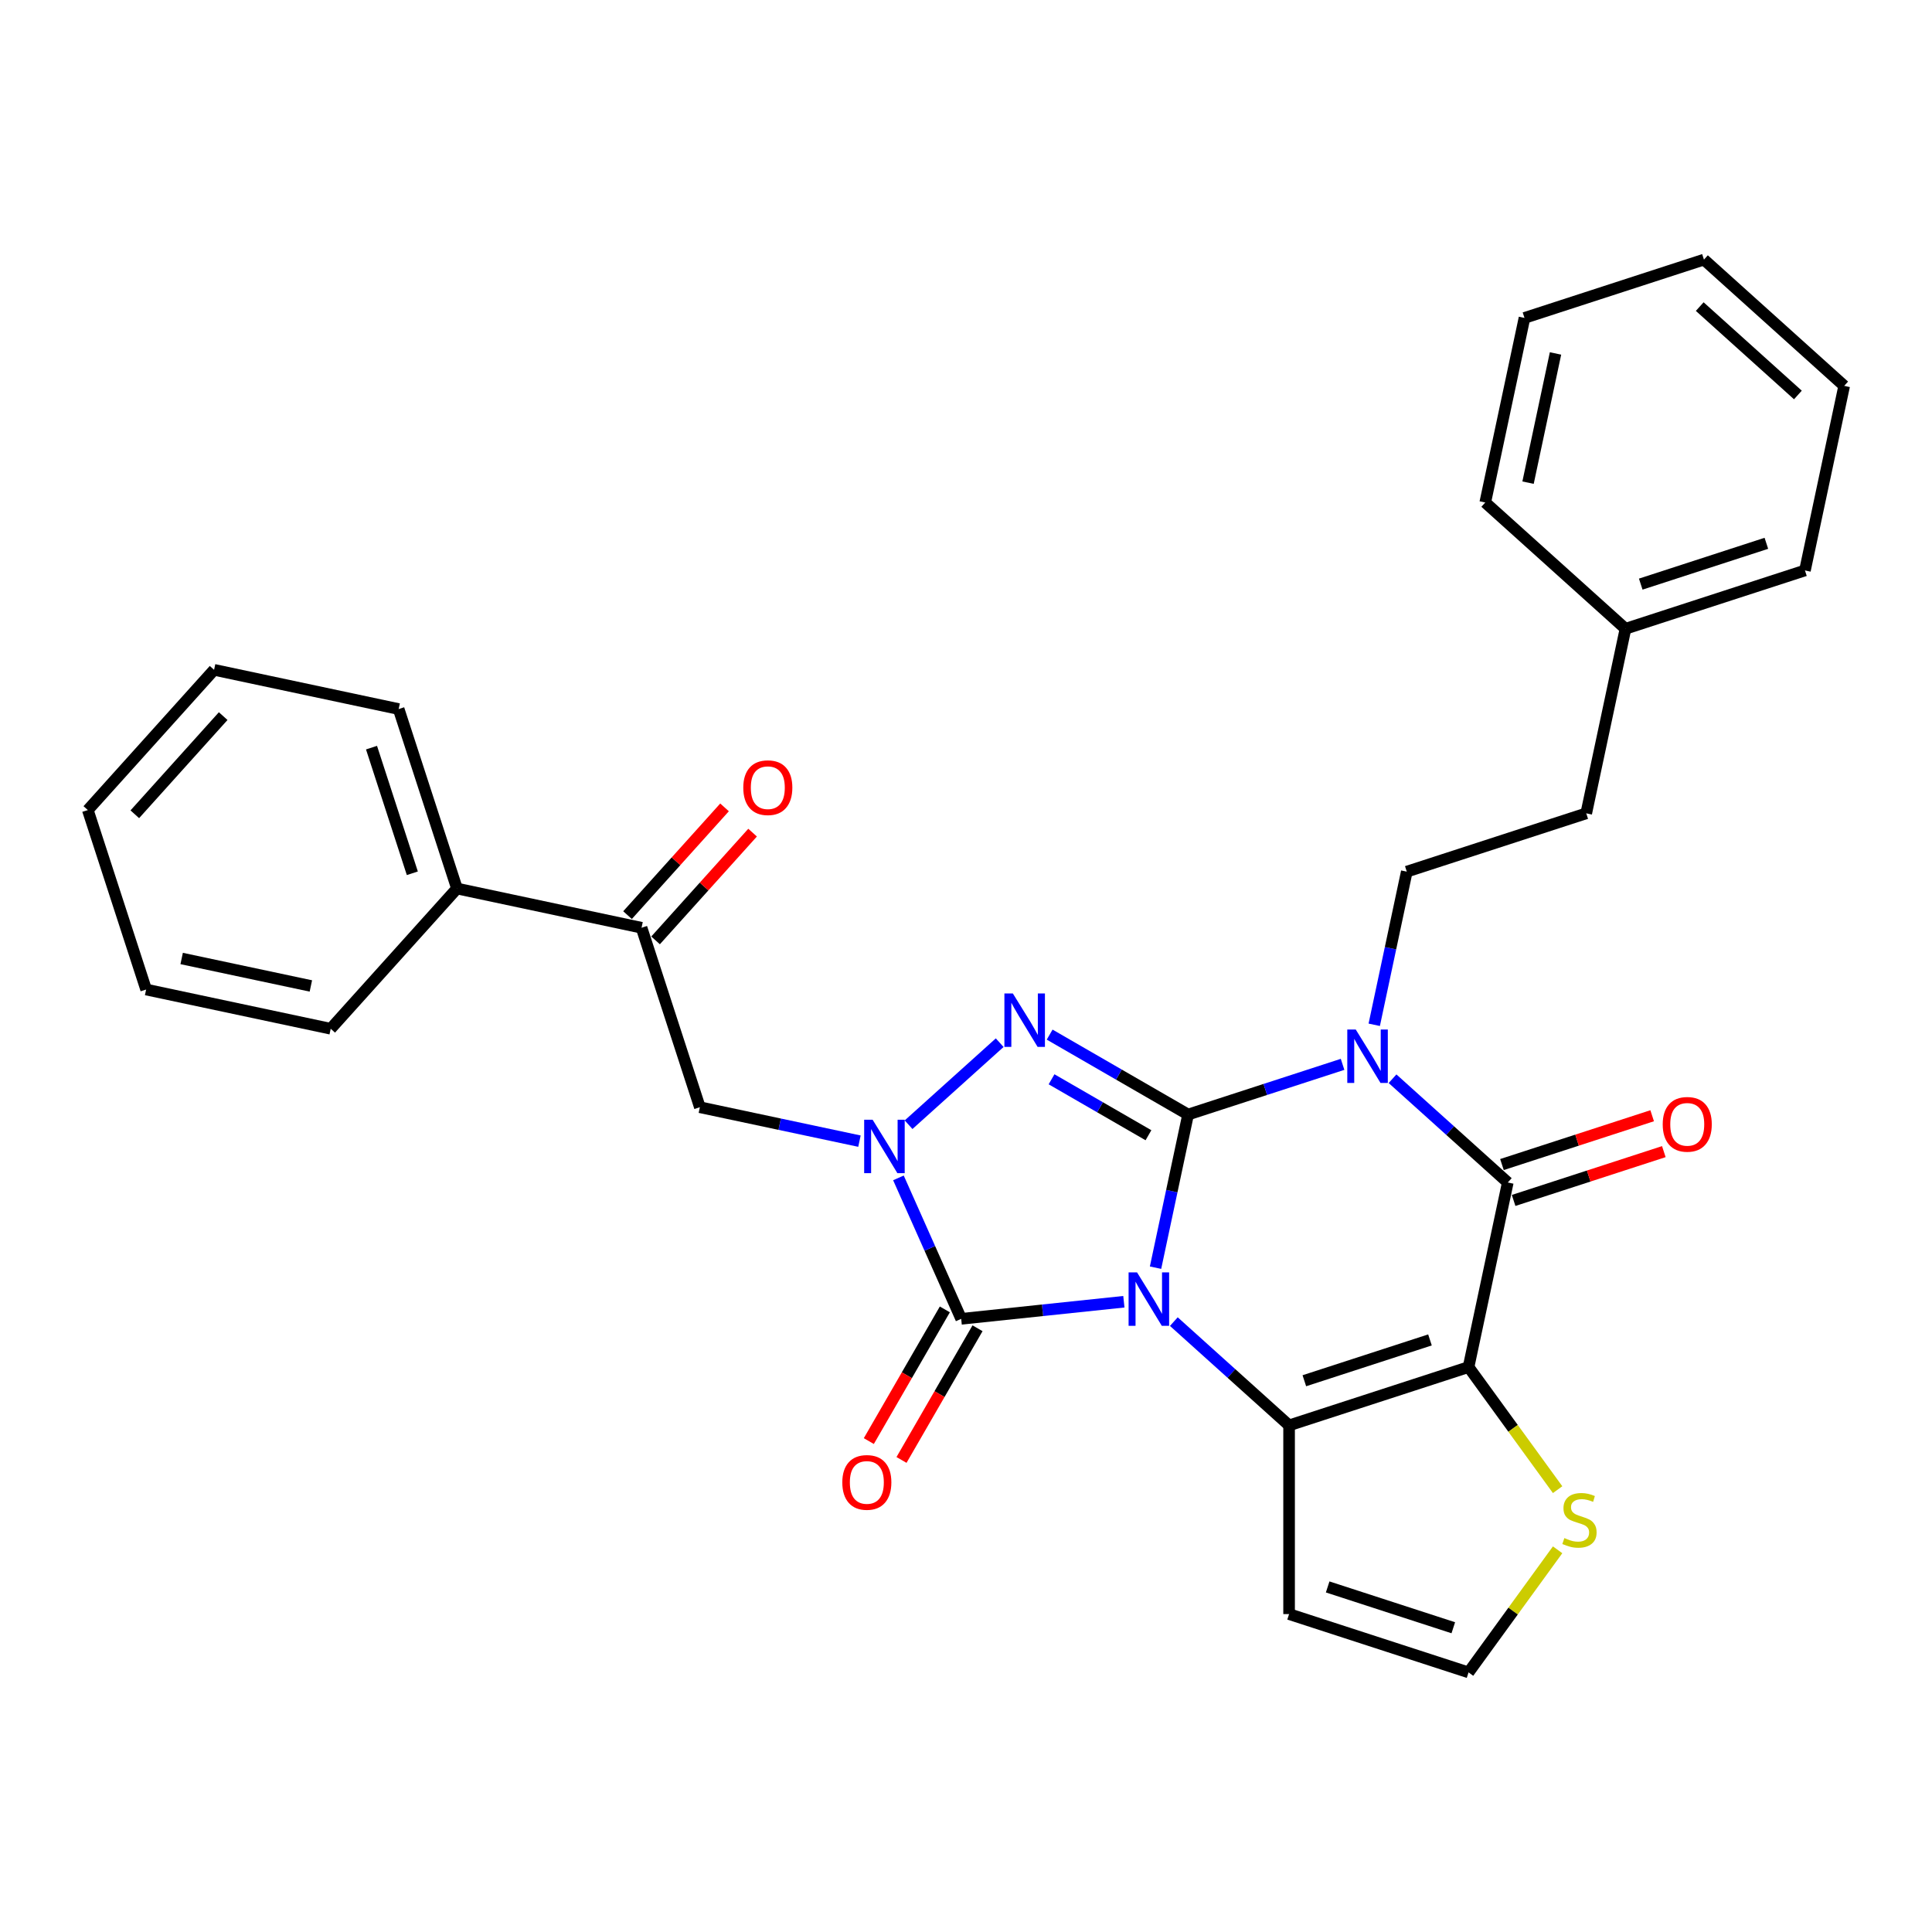 <?xml version='1.0' encoding='iso-8859-1'?>
<svg version='1.1' baseProfile='full'
              xmlns='http://www.w3.org/2000/svg'
                      xmlns:rdkit='http://www.rdkit.org/xml'
                      xmlns:xlink='http://www.w3.org/1999/xlink'
                  xml:space='preserve'
width='1000px' height='1000px' viewBox='0 0 1000 1000'>
<!-- END OF HEADER -->
<rect style='opacity:1.0;fill:#FFFFFF;stroke:none' width='1000' height='1000' x='0' y='0'> </rect>
<path class='bond-0' d='M 598.104,656.148 L 606.528,616.516' style='fill:none;fill-rule:evenodd;stroke:#0000FF;stroke-width:6px;stroke-linecap:butt;stroke-linejoin:miter;stroke-opacity:1' />
<path class='bond-0' d='M 606.528,616.516 L 614.953,576.883' style='fill:none;fill-rule:evenodd;stroke:#000000;stroke-width:6px;stroke-linecap:butt;stroke-linejoin:miter;stroke-opacity:1' />
<path class='bond-2' d='M 607.577,684.064 L 637.403,710.919' style='fill:none;fill-rule:evenodd;stroke:#0000FF;stroke-width:6px;stroke-linecap:butt;stroke-linejoin:miter;stroke-opacity:1' />
<path class='bond-2' d='M 637.403,710.919 L 667.229,737.775' style='fill:none;fill-rule:evenodd;stroke:#000000;stroke-width:6px;stroke-linecap:butt;stroke-linejoin:miter;stroke-opacity:1' />
<path class='bond-5' d='M 581.714,673.779 L 539.612,678.204' style='fill:none;fill-rule:evenodd;stroke:#0000FF;stroke-width:6px;stroke-linecap:butt;stroke-linejoin:miter;stroke-opacity:1' />
<path class='bond-5' d='M 539.612,678.204 L 497.51,682.629' style='fill:none;fill-rule:evenodd;stroke:#000000;stroke-width:6px;stroke-linecap:butt;stroke-linejoin:miter;stroke-opacity:1' />
<path class='bond-1' d='M 614.953,576.883 L 654.932,563.893' style='fill:none;fill-rule:evenodd;stroke:#000000;stroke-width:6px;stroke-linecap:butt;stroke-linejoin:miter;stroke-opacity:1' />
<path class='bond-1' d='M 654.932,563.893 L 694.912,550.903' style='fill:none;fill-rule:evenodd;stroke:#0000FF;stroke-width:6px;stroke-linecap:butt;stroke-linejoin:miter;stroke-opacity:1' />
<path class='bond-4' d='M 614.953,576.883 L 579.126,556.198' style='fill:none;fill-rule:evenodd;stroke:#000000;stroke-width:6px;stroke-linecap:butt;stroke-linejoin:miter;stroke-opacity:1' />
<path class='bond-4' d='M 579.126,556.198 L 543.299,535.514' style='fill:none;fill-rule:evenodd;stroke:#0000FF;stroke-width:6px;stroke-linecap:butt;stroke-linejoin:miter;stroke-opacity:1' />
<path class='bond-4' d='M 594.437,587.595 L 569.359,573.116' style='fill:none;fill-rule:evenodd;stroke:#000000;stroke-width:6px;stroke-linecap:butt;stroke-linejoin:miter;stroke-opacity:1' />
<path class='bond-4' d='M 569.359,573.116 L 544.28,558.636' style='fill:none;fill-rule:evenodd;stroke:#0000FF;stroke-width:6px;stroke-linecap:butt;stroke-linejoin:miter;stroke-opacity:1' />
<path class='bond-10' d='M 711.302,530.429 L 719.726,490.797' style='fill:none;fill-rule:evenodd;stroke:#0000FF;stroke-width:6px;stroke-linecap:butt;stroke-linejoin:miter;stroke-opacity:1' />
<path class='bond-10' d='M 719.726,490.797 L 728.15,451.164' style='fill:none;fill-rule:evenodd;stroke:#000000;stroke-width:6px;stroke-linecap:butt;stroke-linejoin:miter;stroke-opacity:1' />
<path class='bond-32' d='M 720.775,558.345 L 750.601,585.2' style='fill:none;fill-rule:evenodd;stroke:#0000FF;stroke-width:6px;stroke-linecap:butt;stroke-linejoin:miter;stroke-opacity:1' />
<path class='bond-32' d='M 750.601,585.2 L 780.427,612.056' style='fill:none;fill-rule:evenodd;stroke:#000000;stroke-width:6px;stroke-linecap:butt;stroke-linejoin:miter;stroke-opacity:1' />
<path class='bond-3' d='M 667.229,737.775 L 760.12,707.593' style='fill:none;fill-rule:evenodd;stroke:#000000;stroke-width:6px;stroke-linecap:butt;stroke-linejoin:miter;stroke-opacity:1' />
<path class='bond-3' d='M 675.127,714.669 L 740.15,693.542' style='fill:none;fill-rule:evenodd;stroke:#000000;stroke-width:6px;stroke-linecap:butt;stroke-linejoin:miter;stroke-opacity:1' />
<path class='bond-11' d='M 667.229,737.775 L 667.229,835.446' style='fill:none;fill-rule:evenodd;stroke:#000000;stroke-width:6px;stroke-linecap:butt;stroke-linejoin:miter;stroke-opacity:1' />
<path class='bond-7' d='M 760.12,707.593 L 780.427,612.056' style='fill:none;fill-rule:evenodd;stroke:#000000;stroke-width:6px;stroke-linecap:butt;stroke-linejoin:miter;stroke-opacity:1' />
<path class='bond-9' d='M 760.12,707.593 L 783.17,739.318' style='fill:none;fill-rule:evenodd;stroke:#000000;stroke-width:6px;stroke-linecap:butt;stroke-linejoin:miter;stroke-opacity:1' />
<path class='bond-9' d='M 783.17,739.318 L 806.219,771.043' style='fill:none;fill-rule:evenodd;stroke:#CCCC00;stroke-width:6px;stroke-linecap:butt;stroke-linejoin:miter;stroke-opacity:1' />
<path class='bond-30' d='M 517.435,539.691 L 470.28,582.15' style='fill:none;fill-rule:evenodd;stroke:#0000FF;stroke-width:6px;stroke-linecap:butt;stroke-linejoin:miter;stroke-opacity:1' />
<path class='bond-6' d='M 497.51,682.629 L 481.269,646.152' style='fill:none;fill-rule:evenodd;stroke:#000000;stroke-width:6px;stroke-linecap:butt;stroke-linejoin:miter;stroke-opacity:1' />
<path class='bond-6' d='M 481.269,646.152 L 465.028,609.674' style='fill:none;fill-rule:evenodd;stroke:#0000FF;stroke-width:6px;stroke-linecap:butt;stroke-linejoin:miter;stroke-opacity:1' />
<path class='bond-14' d='M 489.051,677.746 L 469.376,711.824' style='fill:none;fill-rule:evenodd;stroke:#000000;stroke-width:6px;stroke-linecap:butt;stroke-linejoin:miter;stroke-opacity:1' />
<path class='bond-14' d='M 469.376,711.824 L 449.7,745.903' style='fill:none;fill-rule:evenodd;stroke:#FF0000;stroke-width:6px;stroke-linecap:butt;stroke-linejoin:miter;stroke-opacity:1' />
<path class='bond-14' d='M 505.968,687.513 L 486.293,721.591' style='fill:none;fill-rule:evenodd;stroke:#000000;stroke-width:6px;stroke-linecap:butt;stroke-linejoin:miter;stroke-opacity:1' />
<path class='bond-14' d='M 486.293,721.591 L 466.618,755.67' style='fill:none;fill-rule:evenodd;stroke:#FF0000;stroke-width:6px;stroke-linecap:butt;stroke-linejoin:miter;stroke-opacity:1' />
<path class='bond-8' d='M 444.852,590.654 L 403.549,581.875' style='fill:none;fill-rule:evenodd;stroke:#0000FF;stroke-width:6px;stroke-linecap:butt;stroke-linejoin:miter;stroke-opacity:1' />
<path class='bond-8' d='M 403.549,581.875 L 362.247,573.095' style='fill:none;fill-rule:evenodd;stroke:#000000;stroke-width:6px;stroke-linecap:butt;stroke-linejoin:miter;stroke-opacity:1' />
<path class='bond-15' d='M 783.445,621.345 L 822.321,608.713' style='fill:none;fill-rule:evenodd;stroke:#000000;stroke-width:6px;stroke-linecap:butt;stroke-linejoin:miter;stroke-opacity:1' />
<path class='bond-15' d='M 822.321,608.713 L 861.197,596.082' style='fill:none;fill-rule:evenodd;stroke:#FF0000;stroke-width:6px;stroke-linecap:butt;stroke-linejoin:miter;stroke-opacity:1' />
<path class='bond-15' d='M 777.409,602.767 L 816.285,590.135' style='fill:none;fill-rule:evenodd;stroke:#000000;stroke-width:6px;stroke-linecap:butt;stroke-linejoin:miter;stroke-opacity:1' />
<path class='bond-15' d='M 816.285,590.135 L 855.16,577.504' style='fill:none;fill-rule:evenodd;stroke:#FF0000;stroke-width:6px;stroke-linecap:butt;stroke-linejoin:miter;stroke-opacity:1' />
<path class='bond-12' d='M 362.247,573.095 L 332.065,480.205' style='fill:none;fill-rule:evenodd;stroke:#000000;stroke-width:6px;stroke-linecap:butt;stroke-linejoin:miter;stroke-opacity:1' />
<path class='bond-31' d='M 806.219,802.177 L 783.17,833.902' style='fill:none;fill-rule:evenodd;stroke:#CCCC00;stroke-width:6px;stroke-linecap:butt;stroke-linejoin:miter;stroke-opacity:1' />
<path class='bond-31' d='M 783.17,833.902 L 760.12,865.628' style='fill:none;fill-rule:evenodd;stroke:#000000;stroke-width:6px;stroke-linecap:butt;stroke-linejoin:miter;stroke-opacity:1' />
<path class='bond-18' d='M 728.15,451.164 L 821.041,420.982' style='fill:none;fill-rule:evenodd;stroke:#000000;stroke-width:6px;stroke-linecap:butt;stroke-linejoin:miter;stroke-opacity:1' />
<path class='bond-13' d='M 667.229,835.446 L 760.12,865.628' style='fill:none;fill-rule:evenodd;stroke:#000000;stroke-width:6px;stroke-linecap:butt;stroke-linejoin:miter;stroke-opacity:1' />
<path class='bond-13' d='M 687.199,821.395 L 752.223,842.522' style='fill:none;fill-rule:evenodd;stroke:#000000;stroke-width:6px;stroke-linecap:butt;stroke-linejoin:miter;stroke-opacity:1' />
<path class='bond-16' d='M 339.323,486.74 L 364.431,458.855' style='fill:none;fill-rule:evenodd;stroke:#000000;stroke-width:6px;stroke-linecap:butt;stroke-linejoin:miter;stroke-opacity:1' />
<path class='bond-16' d='M 364.431,458.855 L 389.539,430.97' style='fill:none;fill-rule:evenodd;stroke:#FF0000;stroke-width:6px;stroke-linecap:butt;stroke-linejoin:miter;stroke-opacity:1' />
<path class='bond-16' d='M 324.806,473.669 L 349.914,445.784' style='fill:none;fill-rule:evenodd;stroke:#000000;stroke-width:6px;stroke-linecap:butt;stroke-linejoin:miter;stroke-opacity:1' />
<path class='bond-16' d='M 349.914,445.784 L 375.022,417.899' style='fill:none;fill-rule:evenodd;stroke:#FF0000;stroke-width:6px;stroke-linecap:butt;stroke-linejoin:miter;stroke-opacity:1' />
<path class='bond-17' d='M 332.065,480.205 L 236.528,459.898' style='fill:none;fill-rule:evenodd;stroke:#000000;stroke-width:6px;stroke-linecap:butt;stroke-linejoin:miter;stroke-opacity:1' />
<path class='bond-20' d='M 236.528,459.898 L 206.346,367.007' style='fill:none;fill-rule:evenodd;stroke:#000000;stroke-width:6px;stroke-linecap:butt;stroke-linejoin:miter;stroke-opacity:1' />
<path class='bond-20' d='M 213.422,452.001 L 192.295,386.977' style='fill:none;fill-rule:evenodd;stroke:#000000;stroke-width:6px;stroke-linecap:butt;stroke-linejoin:miter;stroke-opacity:1' />
<path class='bond-21' d='M 236.528,459.898 L 171.173,532.481' style='fill:none;fill-rule:evenodd;stroke:#000000;stroke-width:6px;stroke-linecap:butt;stroke-linejoin:miter;stroke-opacity:1' />
<path class='bond-19' d='M 821.041,420.982 L 841.348,325.446' style='fill:none;fill-rule:evenodd;stroke:#000000;stroke-width:6px;stroke-linecap:butt;stroke-linejoin:miter;stroke-opacity:1' />
<path class='bond-22' d='M 841.348,325.446 L 934.239,295.264' style='fill:none;fill-rule:evenodd;stroke:#000000;stroke-width:6px;stroke-linecap:butt;stroke-linejoin:miter;stroke-opacity:1' />
<path class='bond-22' d='M 849.245,302.34 L 914.269,281.213' style='fill:none;fill-rule:evenodd;stroke:#000000;stroke-width:6px;stroke-linecap:butt;stroke-linejoin:miter;stroke-opacity:1' />
<path class='bond-23' d='M 841.348,325.446 L 768.764,260.091' style='fill:none;fill-rule:evenodd;stroke:#000000;stroke-width:6px;stroke-linecap:butt;stroke-linejoin:miter;stroke-opacity:1' />
<path class='bond-25' d='M 206.346,367.007 L 110.809,346.7' style='fill:none;fill-rule:evenodd;stroke:#000000;stroke-width:6px;stroke-linecap:butt;stroke-linejoin:miter;stroke-opacity:1' />
<path class='bond-24' d='M 171.173,532.481 L 75.637,512.175' style='fill:none;fill-rule:evenodd;stroke:#000000;stroke-width:6px;stroke-linecap:butt;stroke-linejoin:miter;stroke-opacity:1' />
<path class='bond-24' d='M 160.904,510.328 L 94.028,496.113' style='fill:none;fill-rule:evenodd;stroke:#000000;stroke-width:6px;stroke-linecap:butt;stroke-linejoin:miter;stroke-opacity:1' />
<path class='bond-27' d='M 934.239,295.264 L 954.545,199.727' style='fill:none;fill-rule:evenodd;stroke:#000000;stroke-width:6px;stroke-linecap:butt;stroke-linejoin:miter;stroke-opacity:1' />
<path class='bond-26' d='M 768.764,260.091 L 789.071,164.554' style='fill:none;fill-rule:evenodd;stroke:#000000;stroke-width:6px;stroke-linecap:butt;stroke-linejoin:miter;stroke-opacity:1' />
<path class='bond-26' d='M 790.917,249.822 L 805.132,182.946' style='fill:none;fill-rule:evenodd;stroke:#000000;stroke-width:6px;stroke-linecap:butt;stroke-linejoin:miter;stroke-opacity:1' />
<path class='bond-29' d='M 75.637,512.175 L 45.455,419.284' style='fill:none;fill-rule:evenodd;stroke:#000000;stroke-width:6px;stroke-linecap:butt;stroke-linejoin:miter;stroke-opacity:1' />
<path class='bond-33' d='M 110.809,346.7 L 45.455,419.284' style='fill:none;fill-rule:evenodd;stroke:#000000;stroke-width:6px;stroke-linecap:butt;stroke-linejoin:miter;stroke-opacity:1' />
<path class='bond-33' d='M 115.523,370.659 L 69.775,421.467' style='fill:none;fill-rule:evenodd;stroke:#000000;stroke-width:6px;stroke-linecap:butt;stroke-linejoin:miter;stroke-opacity:1' />
<path class='bond-28' d='M 789.071,164.554 L 881.962,134.372' style='fill:none;fill-rule:evenodd;stroke:#000000;stroke-width:6px;stroke-linecap:butt;stroke-linejoin:miter;stroke-opacity:1' />
<path class='bond-34' d='M 954.545,199.727 L 881.962,134.372' style='fill:none;fill-rule:evenodd;stroke:#000000;stroke-width:6px;stroke-linecap:butt;stroke-linejoin:miter;stroke-opacity:1' />
<path class='bond-34' d='M 930.587,204.441 L 879.778,158.692' style='fill:none;fill-rule:evenodd;stroke:#000000;stroke-width:6px;stroke-linecap:butt;stroke-linejoin:miter;stroke-opacity:1' />
<path  class='atom-0' d='M 588.531 658.59
L 597.595 673.24
Q 598.494 674.686, 599.939 677.303
Q 601.385 679.921, 601.463 680.077
L 601.463 658.59
L 605.136 658.59
L 605.136 686.25
L 601.346 686.25
L 591.618 670.232
Q 590.485 668.357, 589.274 666.208
Q 588.102 664.059, 587.75 663.395
L 587.75 686.25
L 584.156 686.25
L 584.156 658.59
L 588.531 658.59
' fill='#0000FF'/>
<path  class='atom-2' d='M 701.729 532.871
L 710.793 547.522
Q 711.692 548.967, 713.137 551.585
Q 714.583 554.202, 714.661 554.359
L 714.661 532.871
L 718.333 532.871
L 718.333 560.531
L 714.544 560.531
L 704.815 544.513
Q 703.682 542.638, 702.471 540.489
Q 701.299 538.341, 700.948 537.676
L 700.948 560.531
L 697.353 560.531
L 697.353 532.871
L 701.729 532.871
' fill='#0000FF'/>
<path  class='atom-5' d='M 524.253 514.217
L 533.317 528.868
Q 534.215 530.314, 535.661 532.931
Q 537.106 535.549, 537.184 535.705
L 537.184 514.217
L 540.857 514.217
L 540.857 541.878
L 537.067 541.878
L 527.339 525.86
Q 526.206 523.985, 524.995 521.836
Q 523.823 519.687, 523.471 519.023
L 523.471 541.878
L 519.877 541.878
L 519.877 514.217
L 524.253 514.217
' fill='#0000FF'/>
<path  class='atom-7' d='M 451.669 579.572
L 460.733 594.223
Q 461.632 595.668, 463.077 598.286
Q 464.523 600.903, 464.601 601.06
L 464.601 579.572
L 468.273 579.572
L 468.273 607.233
L 464.484 607.233
L 454.755 591.215
Q 453.623 589.339, 452.411 587.19
Q 451.239 585.042, 450.888 584.378
L 450.888 607.233
L 447.293 607.233
L 447.293 579.572
L 451.669 579.572
' fill='#0000FF'/>
<path  class='atom-10' d='M 809.716 796.104
Q 810.028 796.221, 811.318 796.768
Q 812.607 797.315, 814.013 797.666
Q 815.459 797.979, 816.865 797.979
Q 819.483 797.979, 821.007 796.729
Q 822.53 795.44, 822.53 793.213
Q 822.53 791.689, 821.749 790.751
Q 821.007 789.814, 819.835 789.306
Q 818.663 788.798, 816.709 788.212
Q 814.248 787.47, 812.763 786.766
Q 811.318 786.063, 810.263 784.578
Q 809.247 783.094, 809.247 780.594
Q 809.247 777.116, 811.591 774.968
Q 813.974 772.819, 818.663 772.819
Q 821.866 772.819, 825.5 774.343
L 824.601 777.351
Q 821.28 775.983, 818.78 775.983
Q 816.084 775.983, 814.6 777.116
Q 813.115 778.21, 813.154 780.125
Q 813.154 781.609, 813.896 782.508
Q 814.678 783.406, 815.772 783.914
Q 816.905 784.422, 818.78 785.008
Q 821.28 785.79, 822.765 786.571
Q 824.249 787.352, 825.304 788.954
Q 826.398 790.517, 826.398 793.213
Q 826.398 797.041, 823.82 799.112
Q 821.28 801.143, 817.022 801.143
Q 814.56 801.143, 812.685 800.597
Q 810.849 800.089, 808.661 799.19
L 809.716 796.104
' fill='#CCCC00'/>
<path  class='atom-15' d='M 435.977 767.293
Q 435.977 760.651, 439.259 756.94
Q 442.54 753.228, 448.674 753.228
Q 454.808 753.228, 458.09 756.94
Q 461.371 760.651, 461.371 767.293
Q 461.371 774.013, 458.051 777.841
Q 454.73 781.631, 448.674 781.631
Q 442.579 781.631, 439.259 777.841
Q 435.977 774.052, 435.977 767.293
M 448.674 778.506
Q 452.894 778.506, 455.16 775.693
Q 457.465 772.841, 457.465 767.293
Q 457.465 761.862, 455.16 759.128
Q 452.894 756.354, 448.674 756.354
Q 444.455 756.354, 442.15 759.089
Q 439.884 761.823, 439.884 767.293
Q 439.884 772.88, 442.15 775.693
Q 444.455 778.506, 448.674 778.506
' fill='#FF0000'/>
<path  class='atom-16' d='M 860.62 581.952
Q 860.62 575.31, 863.902 571.599
Q 867.184 567.887, 873.318 567.887
Q 879.451 567.887, 882.733 571.599
Q 886.015 575.31, 886.015 581.952
Q 886.015 588.672, 882.694 592.5
Q 879.373 596.29, 873.318 596.29
Q 867.223 596.29, 863.902 592.5
Q 860.62 588.711, 860.62 581.952
M 873.318 593.165
Q 877.537 593.165, 879.803 590.352
Q 882.108 587.5, 882.108 581.952
Q 882.108 576.521, 879.803 573.787
Q 877.537 571.013, 873.318 571.013
Q 869.098 571.013, 866.793 573.748
Q 864.527 576.482, 864.527 581.952
Q 864.527 587.539, 866.793 590.352
Q 869.098 593.165, 873.318 593.165
' fill='#FF0000'/>
<path  class='atom-17' d='M 384.722 407.699
Q 384.722 401.058, 388.004 397.346
Q 391.286 393.635, 397.419 393.635
Q 403.553 393.635, 406.835 397.346
Q 410.117 401.058, 410.117 407.699
Q 410.117 414.419, 406.796 418.248
Q 403.475 422.037, 397.419 422.037
Q 391.325 422.037, 388.004 418.248
Q 384.722 414.458, 384.722 407.699
M 397.419 418.912
Q 401.639 418.912, 403.905 416.099
Q 406.21 413.247, 406.21 407.699
Q 406.21 402.269, 403.905 399.534
Q 401.639 396.76, 397.419 396.76
Q 393.2 396.76, 390.895 399.495
Q 388.629 402.23, 388.629 407.699
Q 388.629 413.286, 390.895 416.099
Q 393.2 418.912, 397.419 418.912
' fill='#FF0000'/>
</svg>
